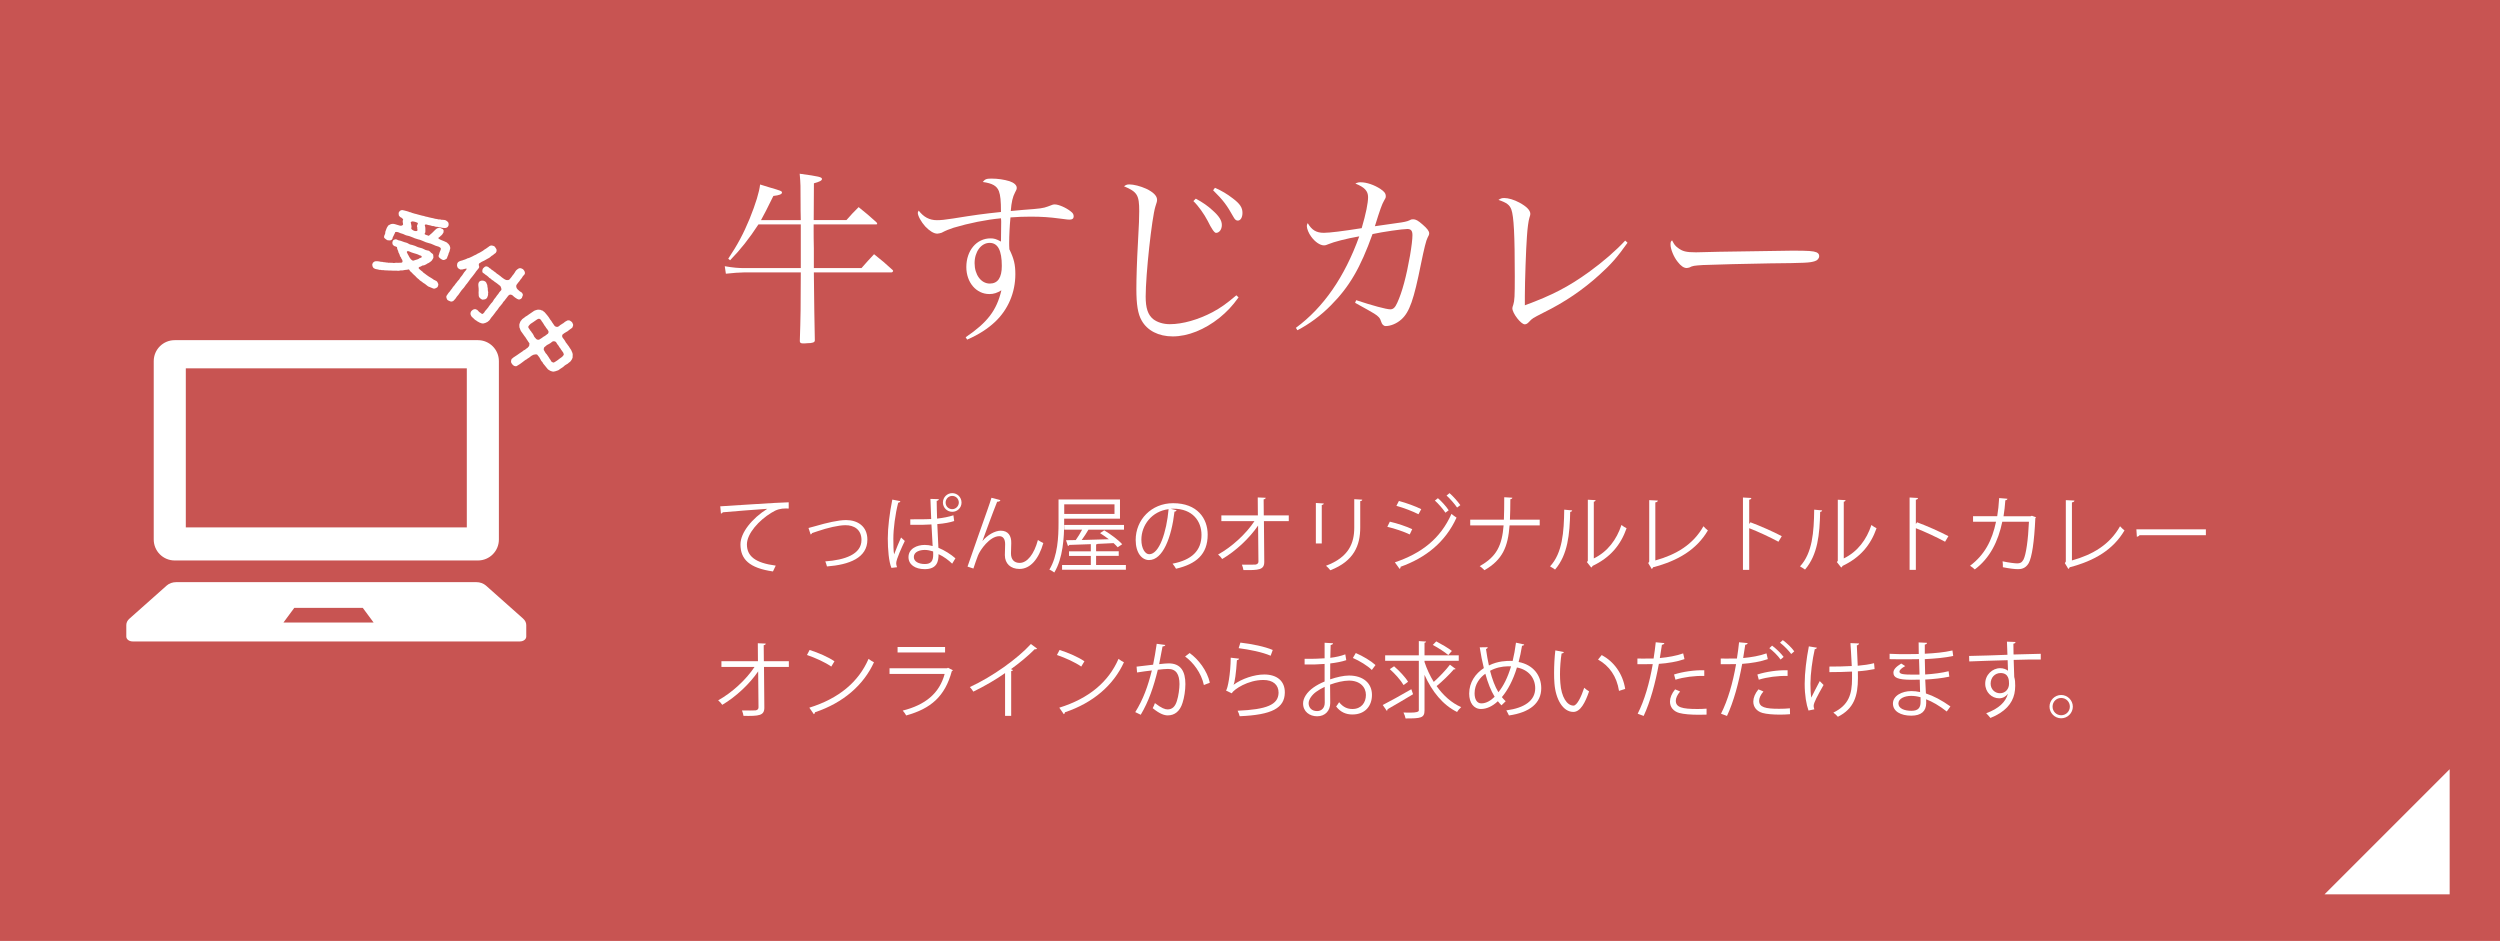 <?xml version="1.0" encoding="UTF-8"?><svg id="_イヤー_2" xmlns="http://www.w3.org/2000/svg" viewBox="0 0 360.05 135.51"><defs><style>.cls-1{fill:#fff;}.cls-2{fill:#c85452;}</style></defs><g id="_作"><g><rect class="cls-2" width="360.05" height="135.51"/><path class="cls-1" d="M115.33,31.69c-.03-1-.03-1.78-.03-2.27,0-2.65,0-2.97-.13-4.4,2.81,.38,3.21,.49,3.21,.76,0,.22-.35,.4-1.16,.62l-.03,5.29h4.72c.73-.84,.97-1.08,1.75-1.86,1.11,.89,1.46,1.19,2.54,2.16,.08,.08,.13,.16,.13,.22,0,.11-.03,.11-.27,.11h-8.88v1c0,.41,0,1.19,.03,2.46v2.83h6.86c.78-.89,1.03-1.16,1.81-2,1.19,.94,1.54,1.24,2.67,2.27,.05,.05,.08,.11,.08,.16s-.13,.19-.22,.19h-11.2c.05,4.24,.08,7.48,.14,9.69v.11c0,.27-.32,.4-1.11,.4-.24,.03-.43,.03-.51,.03h-.08c-.32,0-.46-.11-.46-.32v-.08c.11-3.29,.14-5.02,.14-9.83h-8.12c-.62,0-1.7,.08-2.67,.19l-.16-1.08c1.27,.22,1.97,.27,2.83,.27h8.12v-6.29h-6.1c-1.3,2-2.62,3.67-4.08,5.16l-.27-.22c1.32-1.97,2.19-3.59,3.08-5.75,.89-2.21,1.38-3.83,1.51-4.94,.57,.19,1,.32,1.29,.4,1.67,.49,1.86,.54,1.86,.76,0,.24-.4,.4-1.24,.49-.97,1.97-1.27,2.56-1.78,3.48h5.72Z"/><path class="cls-1" d="M139.09,48.56c3.13-2.13,4.45-3.86,5.13-6.75-.62,.38-1.11,.54-1.73,.54-1.89,0-3.32-1.67-3.32-3.89,0-2.38,1.48-4.13,3.48-4.13,.51,0,.81,.08,1.51,.46,0-.46,.03-1.94,.03-2.81,0-.05,0-.3-.03-.54-2.11,.19-4.62,.7-6.8,1.35-.67,.22-1.13,.4-1.75,.73-.16,.05-.46,.13-.62,.13-.49,0-1.11-.38-1.73-1.03-.59-.65-1.08-1.54-1.08-1.97,0-.05,.05-.19,.13-.32,.7,.92,1.54,1.38,2.62,1.38,.54,0,1.13-.05,2.32-.24,3.19-.51,4.16-.65,6.91-.94,0-1.62-.08-2.4-.3-3-.3-.76-.94-1.13-2.32-1.32,.32-.4,.51-.49,1.24-.49,.92,0,1.84,.14,2.62,.38,.65,.22,1.03,.57,1.03,.94,0,.22-.03,.27-.27,.73-.3,.57-.49,1.32-.59,2.62q.7-.08,1.75-.16c2.59-.19,2.89-.24,3.59-.49,.67-.27,.78-.3,1-.3,.54,0,1.62,.46,2.29,1,.32,.24,.43,.43,.43,.73s-.19,.46-.59,.46c-.19,0-.24,0-1.46-.16-1.4-.19-2.56-.27-4.16-.27-1,0-1.78,.03-2.89,.11-.11,1.03-.19,2.67-.19,3.67,0,.19,0,.51,.03,.92,.67,1.38,.86,2.21,.86,3.59,0,2.65-1.05,5.1-2.92,6.86-1.03,.97-2.35,1.84-4.02,2.56l-.22-.35Zm3.43-13.58c-1.21,0-2.16,1.27-2.16,2.92s.92,2.94,2.19,2.94c1.16,0,1.73-.86,1.73-2.54,0-2.24-.57-3.32-1.75-3.32Z"/><path class="cls-1" d="M178.37,42.84c-.94,1.3-1.67,2.05-2.75,2.94-2.13,1.7-4.54,2.67-6.72,2.67-2.05,0-3.67-.84-4.48-2.29-.54-.94-.76-2.27-.76-4.56,0-1.48,.08-4.08,.22-6.51,.16-2.94,.19-3.7,.19-4.67,0-2.32-.27-2.78-2.19-3.59,.3-.22,.46-.27,.76-.27,.62,0,1.59,.24,2.43,.62,1.03,.49,1.57,1.03,1.57,1.59,0,.22-.03,.35-.24,.97-.51,1.62-1.4,9.8-1.4,12.98,0,1.65,.32,2.62,1.08,3.24,.59,.46,1.46,.73,2.4,.73,1.84,0,4.1-.65,6.15-1.73,1.24-.67,2.02-1.24,3.43-2.43l.32,.3Zm-6.15-14.23c1,.54,1.73,1.05,2.4,1.67,.97,.86,1.35,1.48,1.35,2.13s-.38,1.13-.84,1.13q-.35,0-1.21-1.75c-.49-.94-1.32-2.13-2.05-2.83l.35-.35Zm2.75-1.57c.97,.43,1.75,.89,2.59,1.54,1.03,.78,1.38,1.32,1.38,2.08,0,.65-.27,1.11-.67,1.11-.24,0-.41-.13-.62-.51-.95-1.7-1.46-2.4-2.94-3.86l.27-.35Z"/><path class="cls-1" d="M186.64,47.21c3.99-2.94,7.02-7.34,9.12-13.17-1.86,.32-3.7,.81-4.4,1.11-.38,.16-.49,.19-.67,.19-.57,0-1.3-.49-1.86-1.27-.35-.46-.62-1.13-.62-1.51,0-.14,.03-.24,.13-.43,.57,1,1.24,1.4,2.32,1.4,.81,0,2.75-.24,5.45-.67,.62-2.11,.92-3.62,.92-4.48s-.51-1.43-1.83-1.94c.32-.16,.46-.19,.76-.19,.86,0,1.97,.38,2.86,.97,.57,.38,.76,.65,.76,1.05,0,.19-.03,.27-.27,.67-.27,.46-.54,1.19-1.3,3.64,.95-.14,2.86-.4,3.21-.46q1.32-.16,1.75-.38c.22-.13,.32-.16,.54-.16,.38,0,.7,.16,1.4,.78,.62,.54,.92,.92,.92,1.24,0,.19-.05,.3-.24,.65q-.27,.46-.94,3.75c-1.03,5.16-1.65,6.94-2.81,7.99-.65,.59-1.54,.97-2.27,.97-.3,0-.54-.24-.65-.62-.16-.54-.38-.78-1.03-1.19-.3-.19-1.21-.7-2.73-1.54l.16-.38c2.27,.76,4.35,1.32,4.91,1.32,.43,0,.7-.27,1-.94,.7-1.51,1.32-3.81,1.84-6.8,.22-1.27,.35-2.38,.35-2.94,0-.65-.22-.89-.73-.89-.7,0-3.51,.4-5.02,.73-1.73,4.83-3.32,7.58-5.99,10.26-1.43,1.46-3.18,2.75-4.83,3.59l-.22-.35Z"/><path class="cls-1" d="M234.4,34.96c-1.48,2.08-2.35,3.08-4.02,4.59-2.43,2.21-5.02,3.97-8.15,5.51-1.51,.78-1.54,.78-2.02,1.3-.22,.24-.4,.35-.62,.35-.54,0-1.78-1.59-1.78-2.32q0-.14,.13-.49c.19-.59,.22-1.21,.22-4.13,0-5.97-.14-8.58-.49-9.58-.24-.67-.67-1-1.86-1.4,.32-.22,.51-.27,.84-.27,.57,0,1.4,.24,2.16,.65,1.05,.57,1.59,1.11,1.59,1.65q0,.16-.14,.57c-.13,.43-.27,1.43-.35,2.67-.13,1.65-.3,6.56-.3,8.56v1.35c3.89-1.43,6.29-2.67,9.21-4.78,2.05-1.48,3.91-3.1,5.24-4.54l.35,.32Z"/><path class="cls-1" d="M241.64,35.69c.67,.51,1.19,.65,2.62,.65q.3,0,3.32-.08c1.05-.03,9.64-.16,10.53-.16,2.43,0,3.02,.05,3.51,.24,.27,.13,.38,.3,.38,.54,0,.32-.24,.62-.62,.73-.73,.24-1.38,.27-6.48,.32-2.51,.03-8.69,.19-9.64,.24-1.27,.08-1.51,.11-1.94,.35-.11,.03-.3,.08-.41,.08-.4,0-.84-.3-1.29-.89-.57-.7-1.03-1.84-1.03-2.48,0-.38,.03-.43,.22-.62,.32,.62,.46,.81,.84,1.08Z"/><path class="cls-1" d="M103.74,72.92c.9-.04,8.29-.56,9.85-.58v.9c-.14-.01-.29-.01-.43-.01-.7,0-1.28,.12-2.05,.61-1.8,1.08-3.54,3.01-3.54,4.56,0,1.68,1.17,2.67,4.15,3.06l-.4,.84c-3.41-.49-4.68-1.76-4.68-3.9,0-1.69,1.67-3.74,3.86-5.12-1.27,.08-4.86,.36-6.41,.5-.04,.1-.17,.18-.26,.19l-.1-1.06Z"/><path class="cls-1" d="M116.44,76.04c.22-.05,.66-.17,1.07-.29,1.49-.44,3.23-.85,4.34-.85,1.62,0,3.07,.86,3.07,2.82,0,2.64-2.62,3.61-5.82,3.86-.05-.18-.17-.59-.24-.73,2.82-.2,5.21-1.02,5.21-3.08,0-1.5-1.07-2.15-2.34-2.13-.96,.01-2.51,.36-4.02,.88-.28,.1-.58,.2-.77,.26-.02,.1-.11,.18-.19,.2l-.31-.94Z"/><path class="cls-1" d="M128.38,81.77c-.37-.86-.52-2.65-.52-4.22s.25-3.6,.65-5.6l1.16,.23c-.02,.12-.14,.2-.31,.22-.43,1.64-.7,3.78-.7,5.17,0,.91,.01,1.82,.11,2.27,.26-.72,.75-1.87,1-2.43l.54,.5c-.4,.82-1.24,2.64-1.24,3.2,0,.17,.04,.35,.12,.58l-.82,.1Zm2.71-6.98c.28,0,2.22,.01,3.02-.04-.05-1.03-.08-2.01-.11-2.9l1.21,.04c-.01,.12-.12,.22-.31,.25,0,.77,.04,1.63,.06,2.55,.94-.11,1.71-.26,2.35-.48l.11,.83c-.58,.19-1.4,.36-2.43,.44l.16,3.41c.9,.37,1.82,.96,2.45,1.52l-.47,.77c-.5-.49-1.2-1.02-1.96-1.37,0,.98-.17,2.16-1.99,2.16-1.4,0-2.34-.67-2.34-1.73,0-1.22,1.22-1.76,2.34-1.76,.37,0,.75,.05,1.14,.16-.05-.76-.11-1.93-.17-3.11-.38,.02-.88,.05-1.22,.05h-1.83v-.79Zm3.3,4.63c-.37-.12-.79-.22-1.19-.22-.73,0-1.59,.26-1.59,1.02,0,.67,.71,1.01,1.59,1.01s1.21-.43,1.2-1.39c0-.1,0-.3-.01-.42Zm2.75-8.4c.74,0,1.34,.6,1.34,1.36s-.6,1.33-1.34,1.33-1.34-.6-1.34-1.33c0-.78,.62-1.36,1.34-1.36Zm.95,1.36c0-.54-.43-.96-.95-.96s-.95,.42-.95,.96,.42,.95,.95,.95,.95-.46,.95-.95Z"/><path class="cls-1" d="M139.34,81.61c.89-2.54,2.36-6.79,2.83-8.06,.23-.65,.54-1.56,.62-1.86l1.29,.34c-.06,.17-.23,.23-.47,.23-.66,1.64-1.68,4.45-2.12,5.65h.01c.71-.86,1.79-1.48,2.63-1.48,1.04,0,1.55,.71,1.51,1.82l-.04,1.43c-.01,.9,.47,1.39,1.25,1.39,1.08,0,2.08-1.24,2.63-3.3,.24,.17,.53,.32,.78,.44-.66,2.29-1.85,3.73-3.44,3.73-1.27,0-2.1-.77-2.1-1.99,0-.23,.04-1.33,.04-1.58,0-.76-.31-1.15-.84-1.15-1.38,0-2.77,2-3.07,2.78-.17,.42-.43,1.19-.66,1.88l-.85-.28Z"/><path class="cls-1" d="M153.26,74.7v.61c0,2.07-.17,5.1-1.42,7.14-.16-.13-.5-.34-.71-.41,1.21-1.98,1.32-4.75,1.32-6.73v-3.38h8.85v2.77h-8.05Zm4.62,6.67h4.27v.68h-9.19v-.68h4.14v-1.3h-3.14v-.67h3.14v-1.03c-1.19,.05-2.28,.08-3.11,.11-.02,.08-.1,.14-.18,.16l-.28-.84,1.4-.02c.31-.43,.66-1,.92-1.5h-2.57v-.68h8.6v.68h-5.12c-.25,.43-.61,1-.97,1.49,1.2-.04,2.55-.06,3.9-.11-.41-.31-.85-.62-1.26-.88l.6-.4c.92,.55,2.04,1.38,2.59,2l-.65,.44c-.16-.18-.35-.38-.59-.6l-2.3,.11s-.11,.07-.22,.08v.98h3.26v.67h-3.26v1.3Zm2.63-8.74h-7.24v1.39h7.24v-1.39Z"/><path class="cls-1" d="M169.45,73.49c-.05,.11-.14,.19-.3,.19-.43,3.73-1.68,6.98-3.67,6.98-1.01,0-1.92-1.01-1.92-2.9,0-2.88,2.24-5.29,5.4-5.29,3.47,0,4.97,2.19,4.97,4.53,0,2.85-1.66,4.23-4.56,4.91-.11-.19-.31-.52-.5-.73,2.76-.53,4.17-1.87,4.17-4.14,0-1.98-1.27-3.78-4.08-3.78-.12,0-.25,.01-.36,.02l.85,.2Zm-1.15-.16c-2.42,.3-3.92,2.3-3.92,4.4,0,1.28,.55,2.09,1.13,2.09,1.45,0,2.5-3.2,2.79-6.49Z"/><path class="cls-1" d="M185.62,75.05h-3.59l.05,5.83c.02,1.21-.79,1.25-3,1.22-.04-.22-.12-.55-.22-.78,.79,.01,1.74,.01,1.96-.01,.29-.04,.43-.23,.42-.44l-.05-5.18c-1.22,1.8-3.21,3.67-5.17,4.82-.14-.22-.37-.47-.59-.65,1.96-1.08,4.02-2.96,5.24-4.81h-4.77v-.82h5.26l-.02-2.59,1.15,.05c-.01,.13-.13,.2-.3,.23l.02,2.31h3.6v.82Z"/><path class="cls-1" d="M189.51,78.27v-5.83l1.14,.07c-.01,.11-.1,.19-.29,.22v5.54h-.85Zm6.68-6.3c-.01,.12-.1,.18-.29,.2v3.81c0,2.52-.86,4.82-4.31,6.15-.12-.18-.42-.49-.62-.65,3.32-1.24,4.07-3.29,4.07-5.5v-4.09l1.15,.07Z"/><path class="cls-1" d="M200.16,75.13c1.08,.24,2.42,.7,3.23,1.08l-.36,.76c-.79-.38-2.17-.86-3.23-1.1l.36-.73Zm.72,5.86c3.85-1.3,6.57-3.41,8.16-6.98,.18,.16,.54,.42,.73,.54-1.61,3.54-4.45,5.79-8.07,7.08,.04,.11-.04,.25-.13,.3l-.68-.94Zm.6-8.84c1.08,.29,2.4,.77,3.21,1.18l-.4,.73c-.85-.43-2.1-.91-3.18-1.21l.36-.7Zm5.61-.4c.49,.42,1.18,1.16,1.55,1.74l-.47,.35c-.34-.52-1.03-1.32-1.52-1.75l.44-.34Zm1.67-.73c.49,.42,1.17,1.18,1.56,1.73l-.47,.35c-.36-.53-1.03-1.3-1.52-1.73l.43-.35Z"/><path class="cls-1" d="M221.75,75.67h-4.34c-.23,3.08-1.01,4.95-3.62,6.45-.17-.19-.46-.42-.68-.59,2.48-1.38,3.21-3.02,3.44-5.86h-4.81v-.83h4.85c.04-.94,.05-2.01,.05-3.23l1.17,.07c-.01,.12-.12,.19-.29,.22-.01,1.09-.01,2.06-.06,2.94h4.29v.83Z"/><path class="cls-1" d="M226.42,73.52c-.01,.11-.12,.18-.28,.2-.07,3.23-.34,6.16-2.18,8.31-.19-.14-.48-.32-.72-.46,1.79-1.94,2-4.94,2.04-8.17l1.14,.11Zm3.11,6.91c2-.97,3.3-2.72,3.99-4.82,.18,.16,.54,.36,.74,.47-.85,2.42-2.34,4.21-4.89,5.42-.04,.1-.12,.19-.2,.24l-.62-.79,.13-.18v-8.8l1.12,.06c-.01,.11-.1,.2-.26,.23v8.18Z"/><path class="cls-1" d="M238.39,80.72c3.05-.85,5.47-2.31,6.94-4.93,.16,.2,.46,.46,.64,.6-1.62,2.76-4.29,4.37-7.9,5.31-.02,.1-.1,.2-.19,.24l-.5-.84,.14-.23v-8.84l1.24,.06c-.01,.13-.12,.24-.36,.26v8.36Z"/><path class="cls-1" d="M256.13,78.02c-1.22-.66-2.9-1.44-4.21-1.95v6h-.9v-10.42l1.21,.07c-.01,.13-.11,.22-.31,.25v3.5l.18-.25c1.4,.52,3.26,1.34,4.51,2l-.48,.8Z"/><path class="cls-1" d="M262.42,73.52c-.01,.11-.12,.18-.28,.2-.07,3.23-.34,6.16-2.18,8.31-.19-.14-.48-.32-.72-.46,1.79-1.94,2-4.94,2.04-8.17l1.14,.11Zm3.11,6.91c2-.97,3.3-2.72,3.99-4.82,.18,.16,.54,.36,.74,.47-.85,2.42-2.34,4.21-4.89,5.42-.04,.1-.12,.19-.2,.24l-.62-.79,.13-.18v-8.8l1.12,.06c-.01,.11-.1,.2-.26,.23v8.18Z"/><path class="cls-1" d="M280.13,78.02c-1.22-.66-2.9-1.44-4.21-1.95v6h-.9v-10.42l1.21,.07c-.01,.13-.11,.22-.31,.25v3.5l.18-.25c1.4,.52,3.26,1.34,4.51,2l-.48,.8Z"/><path class="cls-1" d="M293.24,74.47s-.05,.11-.11,.16c-.16,3.45-.49,5.62-.96,6.48-.48,.83-1.18,.86-1.57,.86-.47,0-1.32-.11-2.15-.28,.02-.24,0-.6-.04-.85,.9,.2,1.82,.3,2.1,.3,.43,0,.67-.11,.92-.56,.36-.73,.66-2.75,.78-5.44h-3.84c-.6,2.87-1.79,5.24-3.96,6.87-.14-.16-.46-.38-.68-.53,2.08-1.56,3.17-3.61,3.74-6.34h-3.31v-.8h3.48c.14-.85,.22-1.62,.28-2.61l1.19,.1c-.01,.13-.12,.2-.3,.22-.07,.88-.13,1.54-.26,2.3h3.89l.19-.07,.61,.22Z"/><path class="cls-1" d="M298.39,80.72c3.05-.85,5.47-2.31,6.94-4.93,.16,.2,.46,.46,.64,.6-1.62,2.76-4.29,4.37-7.9,5.31-.02,.1-.1,.2-.19,.24l-.5-.84,.14-.23v-8.84l1.24,.06c-.01,.13-.12,.24-.36,.26v8.36Z"/><path class="cls-1" d="M307.68,76.23h10.01v.85h-9.56c-.07,.12-.23,.2-.38,.23l-.07-1.08Z"/><path class="cls-1" d="M113.62,96.05h-3.59l.05,5.83c.02,1.21-.79,1.25-3,1.22-.04-.22-.12-.55-.22-.78,.79,.01,1.74,.01,1.96-.01,.29-.04,.43-.23,.42-.44l-.05-5.18c-1.22,1.8-3.21,3.67-5.17,4.82-.14-.22-.37-.47-.59-.65,1.96-1.08,4.02-2.96,5.24-4.81h-4.77v-.82h5.26l-.02-2.59,1.15,.05c-.01,.13-.13,.2-.3,.23l.02,2.31h3.6v.82Z"/><path class="cls-1" d="M116.61,93.61c1.25,.4,2.69,1.02,3.57,1.63l-.46,.76c-.86-.61-2.28-1.25-3.5-1.67l.38-.72Zm-.05,8.31c4.26-1.32,7.09-3.71,8.53-7.03,.25,.2,.53,.36,.78,.49-1.5,3.29-4.43,5.84-8.49,7.2-.01,.11-.08,.23-.17,.28l-.65-.94Z"/><path class="cls-1" d="M137.24,96.54s-.08,.1-.16,.12c-.98,3.62-2.99,5.39-6.57,6.38-.11-.22-.34-.52-.5-.7,3.26-.82,5.29-2.49,6.04-5.28h-7.94v-.82h8.3l.12-.07,.71,.36Zm-1.13-2.57h-6.84v-.79h6.84v.79Z"/><path class="cls-1" d="M149.37,93.41c-.05,.06-.12,.1-.23,.1-.04,0-.07,0-.12-.01-.92,.94-2.25,2.03-3.42,2.87,.1,.04,.24,.11,.29,.13-.02,.07-.13,.14-.26,.16v6.44h-.88v-6.16c-1.27,.9-2.93,1.87-4.57,2.67-.12-.19-.33-.49-.5-.66,3.27-1.51,6.86-4.08,8.79-6.2l.9,.67Z"/><path class="cls-1" d="M152.61,93.61c1.25,.4,2.69,1.02,3.57,1.63l-.46,.76c-.86-.61-2.28-1.25-3.5-1.67l.38-.72Zm-.05,8.31c4.26-1.32,7.09-3.71,8.53-7.03,.25,.2,.53,.36,.78,.49-1.5,3.29-4.43,5.84-8.49,7.2-.01,.11-.08,.23-.17,.28l-.65-.94Z"/><path class="cls-1" d="M167.83,92.88c-.02,.14-.17,.2-.4,.22-.13,.67-.35,1.83-.49,2.55,.54-.06,1.03-.11,1.33-.11,1.82-.02,2.45,1.19,2.45,2.99,0,.9-.17,1.97-.41,2.69-.37,1.22-1.14,1.81-2.13,1.81-.49,0-1.14-.2-2.17-1.04,.13-.22,.23-.48,.32-.73,.96,.74,1.46,.91,1.83,.91,.68,0,1.09-.43,1.33-1.2,.25-.74,.38-1.85,.38-2.46-.01-1.37-.46-2.18-1.66-2.17-.36,0-.85,.05-1.46,.12-.6,2.45-1.31,4.55-2.46,6.48l-.79-.38c1.16-1.86,1.82-3.72,2.39-6-.61,.07-1.49,.18-2.13,.29l-.07-.84c.59-.07,1.57-.18,2.38-.28,.18-.88,.37-1.96,.52-3.01l1.25,.17Zm5.55,5.77c-.38-1.75-1.52-3.24-2.7-4.1l.65-.5c1.27,.9,2.53,2.55,2.91,4.27l-.86,.34Z"/><path class="cls-1" d="M178.45,94.88c-.05,.12-.14,.18-.31,.2-.1,1.77-.32,3.29-.49,3.54h.01c1.18-.88,3.01-1.48,4.41-1.48,1.85,0,3,.95,2.97,2.63-.04,2.21-1.86,3.19-6.5,3.38-.06-.23-.17-.56-.3-.79,4.19-.18,5.86-.86,5.9-2.58,.01-1.15-.79-1.85-2.19-1.85-2.22,0-4.22,1.33-4.56,1.92l-.82-.4c.24-.23,.66-2.37,.68-4.73l1.19,.14Zm.2-2.33c1.63,.19,3.48,.56,4.65,1.06l-.3,.83c-1.23-.53-3.02-.88-4.61-1.09l.25-.79Z"/><path class="cls-1" d="M193.91,95.07c-.64,.22-1.43,.37-2.33,.48,0,.76-.01,1.6-.01,2.29,.94-.32,1.94-.55,2.71-.55,2.04,0,3.31,1.1,3.31,2.79,0,1.58-.97,2.82-2.82,2.82-.89,0-1.69-.31-2.34-1.15,.14-.18,.31-.42,.43-.62,.59,.74,1.22,.98,1.92,.98,1.27,0,1.94-.91,1.94-2.03s-.85-2.07-2.46-2.06c-.77,.01-1.76,.23-2.7,.58,0,.89,.02,2.31,.02,2.65,0,1.08-.71,1.91-1.88,1.91-1.1,0-2.03-.68-2.03-1.85,0-.77,.55-1.63,1.5-2.3,.43-.3,.98-.61,1.6-.86v-2.53c-.96,.08-1.92,.1-2.88,.08v-.82c1.04,.01,2,0,2.88-.07v-2.24l1.21,.07c-.01,.14-.13,.23-.34,.25-.02,.47-.04,1.18-.05,1.85,.8-.1,1.54-.26,2.16-.5l.14,.84Zm-3.12,6.13c0-.31-.01-1.3-.01-2.28-.44,.2-.86,.46-1.22,.71-.62,.44-1.09,1.12-1.09,1.64,0,.62,.41,1.14,1.22,1.14,.61,0,1.1-.42,1.1-1.2h0Zm6.78-4.71c-.61-.61-1.76-1.31-2.73-1.73l.42-.71c1.03,.44,2.18,1.13,2.84,1.73l-.53,.71Z"/><path class="cls-1" d="M199.15,101.53c1.03-.52,2.63-1.42,4.11-2.27l.25,.72c-1.32,.8-2.75,1.64-3.67,2.16,0,.1-.04,.19-.11,.24l-.59-.85Zm6-6.21c.34,1.02,.79,2,1.34,2.89,.79-.71,1.75-1.71,2.33-2.48l.82,.61c-.06,.07-.17,.08-.26,.06-.62,.73-1.66,1.74-2.48,2.41,.95,1.34,2.15,2.43,3.54,3.03-.19,.16-.46,.47-.59,.7-2.05-1-3.63-2.97-4.69-5.35v5.12c0,1.1-.53,1.16-2.73,1.16-.05-.24-.17-.61-.3-.85,.36,.01,.71,.01,1.02,.01q1.19,0,1.19-.32v-7.14h-4.85v-.79h4.85v-2.05l1.05,.07c-.01,.08-.07,.14-.23,.17v1.81h4.93v.79h-4.93v.14Zm-4.37,.64c.75,.65,1.63,1.58,2.01,2.23l-.65,.47c-.37-.65-1.22-1.62-1.98-2.29l.61-.41Zm6.07-3.59c.76,.4,1.74,.97,2.25,1.38l-.52,.59c-.48-.42-1.45-1.04-2.23-1.46l.49-.5Z"/><path class="cls-1" d="M219.51,92.83c-.02,.11-.16,.16-.31,.18-.13,.83-.3,1.62-.49,2.33,2.1,.4,3.26,1.92,3.26,3.77,0,2.13-1.62,3.5-4.65,3.93-.12-.25-.25-.52-.38-.73,2.65-.35,4.16-1.43,4.16-3.18,0-1.45-.92-2.67-2.63-3-.56,1.85-1.33,3.27-2.17,4.27,.16,.22,.36,.41,.55,.59l-.61,.59c-.18-.18-.35-.37-.52-.59-.78,.74-1.63,1.12-2.43,1.12-1.05,0-1.7-.9-1.7-2.21,0-1.63,.9-2.89,2.11-3.68-.23-.91-.42-1.91-.59-2.99l1.15-.02c-.01,.11-.08,.23-.25,.26,.12,.83,.25,1.63,.42,2.37,1.32-.66,2.59-.66,3.13-.66,.1,0,.2,0,.29,.01,.19-.79,.36-1.68,.48-2.63l1.19,.26Zm-4.25,7.52c-.54-.88-.98-1.99-1.34-3.32-.75,.53-1.55,1.48-1.55,2.81,0,.85,.32,1.46,.97,1.46,.74,0,1.38-.43,1.92-.95Zm.54-.66c.72-.88,1.34-2.1,1.82-3.72-.13-.01-.29-.01-.42-.01-.92,.01-1.82,.22-2.6,.65,.31,1.2,.7,2.27,1.2,3.08Z"/><path class="cls-1" d="M225.22,93.92c-.02,.11-.16,.18-.32,.19-.14,.9-.23,1.98-.23,2.99,0,.44,.02,.88,.05,1.26,.14,2.04,.97,3.27,1.9,3.26,.48,0,1.1-1.22,1.54-2.57,.17,.17,.49,.4,.7,.52-.55,1.62-1.25,2.94-2.24,2.96-1.52,.02-2.58-1.82-2.75-4.13-.04-.46-.05-.96-.05-1.5,0-1.06,.06-2.21,.18-3.23l1.24,.24Zm7.95,5.58c-.33-2.1-1.4-3.61-3.02-4.51l.53-.65c1.75,.94,3.03,2.66,3.38,4.88l-.89,.28Z"/><path class="cls-1" d="M242.59,94.93c-1.02,.36-2.38,.59-3.68,.68-.5,2.75-1.24,5.48-2.19,7.5l-.86-.32c.98-1.93,1.7-4.41,2.17-7.14-.24,.01-1.85,.02-2.21,.01v-.82c.18,.01,.43,.01,.71,.01,.11,0,1.31,0,1.62-.01,.12-.77,.24-1.61,.31-2.34l1.24,.12c-.01,.13-.18,.23-.35,.24-.07,.53-.19,1.18-.3,1.91,1.18-.11,2.36-.31,3.36-.67l.19,.83Zm3.19,7.99c-.36,.01-.73,.02-1.1,.02-1.13,0-2.2-.08-2.84-.26-.85-.24-1.34-.86-1.33-1.66,.01-.53,.24-1.13,.74-1.74l.72,.31c-.42,.49-.62,.96-.62,1.33,0,.95,.91,1.19,3.09,1.19,.44,0,.9-.01,1.34-.05v.85Zm-4.68-5.78c1.24-.4,2.94-.65,4.35-.61v.82c-1.36-.04-2.93,.16-4.15,.54l-.2-.74Z"/><path class="cls-1" d="M254.59,94.93c-1.02,.36-2.38,.59-3.68,.68-.5,2.75-1.24,5.48-2.19,7.5l-.86-.32c.98-1.93,1.7-4.41,2.17-7.14-.24,.01-1.85,.02-2.21,.01v-.82c.18,.01,.43,.01,.71,.01,.11,0,1.31,0,1.62-.01,.12-.77,.24-1.61,.31-2.34l1.24,.12c-.01,.13-.18,.23-.35,.24-.07,.53-.19,1.18-.3,1.91,1.18-.11,2.36-.31,3.36-.67l.19,.83Zm3.2,7.93c-.47,.04-.97,.06-1.46,.06-.97,0-1.92-.08-2.49-.24-.85-.24-1.34-.86-1.33-1.66,.01-.53,.24-1.13,.74-1.74l.72,.31c-.42,.49-.62,.96-.62,1.33,0,.95,.91,1.16,2.87,1.16,.53,0,1.08-.02,1.56-.07l.02,.84Zm-4.69-5.72c1.24-.4,2.94-.65,4.35-.61v.82c-1.36-.04-2.93,.16-4.15,.54l-.2-.74Zm2.11-4.16c.59,.43,1.3,1.13,1.67,1.63l-.44,.38c-.35-.52-1.1-1.26-1.62-1.64l.4-.37Zm1.55-.79c.59,.43,1.29,1.1,1.65,1.62l-.44,.38c-.34-.47-1.04-1.2-1.61-1.63l.4-.37Z"/><path class="cls-1" d="M261.67,93.28c-.02,.11-.13,.19-.31,.22-.35,1.51-.62,3.61-.62,4.95,0,.83,.04,1.54,.12,2.02,.26-.54,.85-1.68,1.22-2.38l.55,.56c-.88,1.56-1.43,2.55-1.43,3.02,0,.14,.04,.3,.1,.49l-.84,.17c-.31-.86-.55-2.18-.55-3.86,0-1.54,.25-3.6,.6-5.38l1.16,.19Zm1.78,2.72c.96,0,2.38-.02,3.24-.08-.07-1.39-.16-3.05-.19-3.3l1.24,.05c-.01,.13-.13,.24-.32,.28,.02,.66,.08,1.88,.13,2.93,.82-.07,1.69-.19,2.35-.37l.08,.85c-.67,.14-1.52,.26-2.41,.32,0,.07,.01,.26,.01,.97,0,2.59-.58,4.43-2.89,5.58-.1-.13-.44-.46-.65-.6,2.22-1.08,2.69-2.65,2.69-4.91v-1c-.82,.05-2.2,.08-3.26,.08v-.8Z"/><path class="cls-1" d="M272.14,94.16c.74,.05,1.74,.05,2.55,.05,.54,0,1.15-.01,1.65-.02-.01-.58-.02-1.25-.02-1.67l1.21,.06c-.01,.14-.12,.22-.32,.25-.01,.19,0,1.12,0,1.32,1.4-.07,2.79-.19,3.98-.47l.11,.79c-1.17,.26-2.57,.38-4.09,.46,.01,.72,.02,1.46,.05,2.21,1.16-.07,2.41-.23,3.38-.47l.1,.78c-1.01,.22-2.27,.36-3.47,.42l.1,2c1.1,.36,2.28,.98,3.53,1.87l-.53,.73c-1.08-.85-2.1-1.43-2.97-1.76,0,.19,.01,.41,.01,.56-.01,1.14-.7,1.8-2.15,1.8-1.52,0-2.64-.62-2.64-1.75s1.31-1.79,2.65-1.79c.4,0,.82,.04,1.26,.14-.01-.52-.04-1.14-.05-1.79-.38,.01-.82,.02-1.16,.02-2.05,0-2.63-.32-2.63-1.02,0-.46,.35-.83,1.12-1.32l.58,.37c-.54,.3-.83,.56-.83,.8,0,.36,.56,.43,2.09,.43,.26,0,.54,0,.8-.01l-.07-2.22c-.52,.02-1.12,.02-1.66,.02-.77,0-1.86,0-2.58-.02v-.79Zm4.44,6.25c-.48-.13-.92-.19-1.34-.19-.91,0-1.83,.37-1.83,1.09s.84,1.06,1.88,1.06c.95,0,1.31-.42,1.31-1.26v-.7Z"/><path class="cls-1" d="M289.11,94.28c-.01-.26-.05-1.57-.07-1.87l1.24,.05c-.01,.1-.1,.22-.31,.25,0,.14,0,.29,.02,1.55,1.47-.05,3.02-.08,3.92-.1v.83c-1.02-.02-2.47,0-3.9,.05,.02,.94,.05,1.8,.08,2.46,.12,.4,.14,.76,.14,1.26,0,.38-.04,.83-.12,1.16-.31,1.4-1.34,2.64-3.45,3.48-.16-.2-.42-.5-.61-.68,1.83-.66,2.82-1.65,3.12-2.79h-.01c-.25,.36-.7,.64-1.24,.64-1.07,0-2.01-.88-2.01-2.1-.01-1.27,1.02-2.24,2.16-2.24,.43,0,.88,.16,1.12,.37,0-.2-.02-1.01-.05-1.52-1.25,.02-5.04,.16-5.53,.18l-.02-.79,2.74-.07,2.79-.1Zm.23,4.21c0-.47,0-1.56-1.22-1.56-.83,.01-1.42,.65-1.43,1.52,0,.84,.64,1.39,1.33,1.39,.85,0,1.32-.66,1.32-1.36Z"/><path class="cls-1" d="M298.53,101.77c0,.92-.76,1.68-1.68,1.68s-1.68-.76-1.68-1.68,.76-1.68,1.68-1.68,1.68,.78,1.68,1.68Zm-.43,0c0-.7-.55-1.25-1.25-1.25s-1.24,.55-1.24,1.25,.55,1.24,1.24,1.24c.72,0,1.25-.58,1.25-1.24Z"/><path class="cls-1" d="M25.16,80.72h43.67c1.67,0,3.02-1.35,3.02-3.02v-25.69c0-1.66-1.35-3.02-3.02-3.02H25.16c-1.67,0-3.02,1.35-3.02,3.02v25.69c0,1.67,1.35,3.02,3.02,3.02Zm1.6-27.67h40.47v22.91H26.76v-22.91Z"/><path class="cls-1" d="M75.35,89.1l-5.38-4.78c-.35-.3-.84-.48-1.37-.48H25.39c-.52,0-1.02,.17-1.37,.48l-5.38,4.78c-.29,.25-.45,.58-.45,.92v1.66c0,.39,.41,.7,.91,.7h55.78c.5,0,.91-.31,.91-.7v-1.66c0-.34-.16-.67-.45-.92Zm-34.53,.56l1.56-2.11h9.87l1.56,2.11h-12.98Z"/><path class="cls-1" d="M63.08,41.18c-.03,.19-.16,.24-.28,.31-.17,.07-.23,.11-.41,.06-.15-.07-.32-.13-.5-.21-.19-.05-.35-.16-.56-.35-.16-.16-.39-.22-.55-.4-.2-.14-.38-.23-.42-.33-.12-.09-.27-.2-.4-.34-.09-.14-.22-.22-.38-.37-.15-.17-.28-.26-.36-.37-.17-.08-.23-.3-.33-.38-.19,.06-.4,.05-.57,.08-.21,.03-.37,.1-.58,.06-.21,.04-.37,.09-.59,.04-.21-.02-.42,.01-.59,0-.12-.02-.38-.02-.58-.02-.12-.03-.23,0-.37-.02-.15,0-.24,0-.4-.04-.18,.02-.3,0-.39-.03-.17,0-.27,0-.34-.05-.2-.05-.46-.06-.55-.15-.12-.03-.2-.13-.27-.29-.02-.14-.09-.28,0-.41,0-.14,.17-.23,.26-.29,.05-.05,.22-.07,.39-.06,.21,.02,.31,.02,.52,.08,.17,.04,.26-.01,.42,.06,.09-.02,.25,.03,.41,.05,.18-.02,.27,.07,.42,.03,.09,.03,.23-.02,.43,.01,.17,.05,.3,.04,.42,0,.1-.02,.28,0,.42,0,.13-.01,.22,0,.49-.02,.16-.04,.17-.22,.07-.44-.15-.14-.1-.26-.2-.36-.08-.12-.14-.16-.13-.28-.07-.14-.08-.17-.13-.29-.07-.07-.06-.16-.11-.31-.1-.2-.16-.35-.16-.56-.12-.07-.29-.13-.38-.15-.14-.07-.17-.13-.26-.26,0-.08-.07-.22,0-.37,0-.09,.08-.24,.23-.29,.07-.04,.21-.09,.36-.03,.13,.08,.33,.16,.57,.19,.17,.06,.36,.14,.56,.2,.16,.04,.38,.09,.55,.2,.15,.11,.39,.18,.56,.2,.15,.07,.41,.1,.56,.2,.12,.08,.39,.16,.57,.2,.2,.05,.4,.1,.55,.2,.12,.09,.33,.16,.55,.2,.14,0,.21,.05,.35,.17,.07,.11,.18,.19,.28,.25,.13,.09,.18,.18,.17,.32,0,.13,.06,.25-.02,.39-.11,.2-.18,.34-.37,.47-.04,.06-.25,.15-.29,.2-.15,.03-.26,.16-.33,.18-.13,.08-.28,.13-.35,.16-.15-.02-.26,.04-.44,.16-.15,.02-.26,.09-.3,.17-.03,.06-.02,.11,.04,.13,.07,.12,.2,.17,.31,.29,.05,.06,.2,.12,.27,.23,.05,.09,.18,.12,.28,.22,.14,.13,.38,.27,.58,.42,.22,.11,.43,.27,.6,.37,.1,.13,.25,.11,.36,.21,.18,.05,.28,.22,.31,.33,.1,.15,.11,.28,.02,.44Zm-7.63-7.67c.07-.19,.1-.3,.17-.47,.05-.11,.08-.26,.21-.42,.05-.17,.2-.2,.37-.3,.22-.1,.41-.1,.67-.04,.17,.04,.45,.15,.74,.22,.2,.06,.47-.07,.44-.22-.03-.2-.09-.44-.02-.58,.11-.09-.08-.25-.21-.35-.22-.07-.24-.18-.37-.3-.02-.13-.06-.29-.02-.45,.15-.27,.26-.31,.49-.35,.16,.02,.4,.09,.64,.15,.17,.06,.29,.07,.44,.15,.21,.01,.3,.12,.45,.14,.17,.03,.28,.11,.45,.12,.11,.05,.31,.08,.46,.13,.18,.05,.3,.08,.45,.12,.14,0,.33,.08,.46,.12,.19,.07,.34,.04,.46,.11,.17,.01,.25,.08,.45,.1,.25,.02,.43,.14,.74,.15,.11,0,.25,.1,.38,.06,.08-.04,.26,.09,.38,.05,.23,.02,.44,.02,.57,.11,.1,.05,.28,.21,.32,.29,.05,.18,.07,.26,.02,.44-.08,.23-.27,.34-.51,.35-.18-.03-.41,0-.57-.08-.18,.03-.41-.08-.55-.1-.17,.03-.33-.04-.5-.1-.2,.02-.36-.07-.49-.1-.15-.03-.38-.06-.53-.12-.05-.03-.12-.02-.18,0-.07,.03-.11,.09-.07,.13,.06,.15,.03,.23,.07,.35-.01,.23,.02,.44,0,.64-.13,.17-.15,.32,.05,.34,.13,.08,.31,.09,.45,.16,.07-.1,.3-.23,.46-.4,.18-.16,.28-.26,.46-.46,.18-.14,.25-.25,.42-.25,.16-.07,.25,.02,.37,0,.11,.1,.26,.09,.36,.21,.09,.1,.06,.26,.04,.42-.1,.16-.18,.35-.41,.5-.08,.12-.25,.21-.32,.27-.03,0-.03,.02-.02,.05,.01,.03,.04,.05,.09,.09,.08,.06,.2,.13,.33,.18,.35,.11,.48,.21,.75,.32,.16,.05,.15,.18,.28,.22,.05,.04,.13,.22,.2,.29,.06,.2,.1,.31,.06,.43,0,.11-.1,.28-.11,.43-.07,.15-.13,.22-.16,.43-.04,.15-.15,.3-.17,.44-.04,.15-.18,.21-.32,.27-.15,.09-.32,.04-.44-.03-.14-.06-.28-.2-.35-.26-.11-.08-.16-.29-.07-.41,.06-.26,.15-.51,.24-.69,.04-.04,.02-.18,.03-.28-.06-.06-.21-.17-.32-.21-.3-.08-.54-.16-.72-.26-.26-.12-.52-.23-.73-.26-.22-.04-.54-.17-.72-.26-.28-.11-.49-.22-.74-.26-.2-.09-.46-.11-.74-.26-.26-.08-.46-.21-.73-.26-.3-.05-.49-.14-.72-.26-.23-.07-.55-.16-.72-.26-.12-.05-.29-.04-.41-.03-.05,.2-.2,.39-.25,.55-.11,.18-.14,.25-.15,.39-.07,.21-.24,.25-.32,.27-.14,.02-.29-.02-.43-.03-.1-.06-.27-.17-.36-.26-.13-.1-.13-.2-.07-.41,.08-.13,.12-.28,.17-.47Zm5.01,3.27c-.37-.2-.61-.24-.87-.32-.23-.08-.39-.11-.68-.26-.1-.05-.18-.04-.24-.02-.07,.03-.1,.12-.06,.18,.09,.23,.16,.31,.24,.46,.08,.19,.12,.23,.32,.52,.11,.1,.27,.24,.4,.19,.16-.04,.35-.14,.43-.14,.08,0,.17-.06,.33-.13,.09-.11,.17-.07,.38-.19,.05-.06,.08-.24-.25-.3Zm-1.25-4.83c-.07,.06-.08,.13-.02,.23,.08,.32,.1,.49,.04,.67-.03,.08,.08,.25,.41,.39,.34,.1,.51,.02,.49-.12-.07-.29-.01-.35-.04-.42-.08-.08-.02-.18,0-.31,.17-.19,.08-.31-.03-.34-.13-.03-.26-.12-.48-.14-.14-.05-.29-.02-.38,.04Z"/><path class="cls-1" d="M71.39,36.43c-.16,.12-.29,.19-.41,.32-.12,.06-.2,.1-.3,.21-.12,.13-.3,.23-.46,.3-.13,.06-.32,.18-.47,.27-.17,.1-.36,.14-.56,.3-.26,.08-.26,.3-.21,.45,.07,.19,.03,.25-.07,.39-.13,.19-.34,.37-.45,.58-.11,.19-.32,.4-.44,.58-.17,.22-.33,.37-.44,.57-.17,.2-.3,.45-.45,.58-.17,.22-.29,.45-.44,.58-.16,.17-.33,.39-.45,.58-.13,.23-.3,.41-.44,.57-.1,.19-.29,.42-.46,.58-.08,.12-.26,.12-.38,.15-.11-.02-.31-.13-.39-.16-.17-.07-.2-.19-.26-.34-.05-.17-.05-.31,.05-.41,.13-.17,.21-.35,.39-.52,.12-.2,.23-.28,.38-.5,.11-.23,.24-.28,.39-.51,.08-.16,.27-.31,.38-.5,.18-.16,.31-.35,.39-.51,.1-.16,.29-.32,.38-.5,.1-.19,.25-.36,.43-.57,.1-.12,.11-.18,.1-.22,0-.02-.03-.03-.06-.02-.15,.05-.28,.04-.4,.09-.16,.04-.16,.06-.27,.04-.14,.05-.26-.02-.42-.13-.17-.11-.17-.23-.23-.4,.02-.17,0-.31,.1-.45,.1-.15,.29-.21,.38-.25,.11-.05,.31-.06,.45-.14,.14-.02,.25-.09,.44-.16,.12-.1,.28-.08,.45-.17,.15-.05,.27-.14,.41-.19,.17-.08,.29-.18,.51-.25,.12-.08,.33-.21,.5-.27,.16-.07,.35-.22,.48-.28,.17-.12,.29-.24,.47-.32,.08-.09,.31-.19,.46-.34,.14-.07,.22-.12,.38-.1,.14,.05,.26,.04,.38,.14,.07,.09,.2,.25,.27,.4,.04,.18,.02,.37-.08,.47Zm3.8,6.45c-.14,.1-.15,.2-.33,.23-.09,.06-.24,.02-.38-.06-.21-.14-.38-.22-.65-.5-.22-.16-.45-.18-.63,.04-.21,.31-.32,.39-.44,.57-.12,.21-.26,.25-.36,.46-.06,.15-.3,.34-.35,.46-.14,.1-.27,.35-.36,.47-.12,.19-.3,.32-.36,.46-.15,.21-.24,.33-.35,.46-.16,.19-.26,.29-.36,.46-.07,.17-.29,.34-.41,.43-.22,.12-.38,.19-.56,.22-.22,.05-.38-.06-.56-.11-.17-.12-.42-.19-.5-.31-.14-.04-.32-.23-.43-.34-.21-.16-.28-.25-.35-.42-.11-.21-.04-.45,.08-.61,.11-.09,.21-.22,.4-.25,.17-.05,.28,.01,.45,.1,.23,.28,.33,.35,.51,.45,.22,.22,.28,.13,.5-.1,.05-.14,.22-.32,.33-.44,.13-.19,.26-.27,.33-.44,.1-.16,.22-.25,.34-.44,.15-.12,.27-.32,.34-.45,.05-.13,.26-.32,.33-.44,.08-.12,.18-.29,.34-.45,.11-.21,.18-.27,.42-.54,.06-.12,.04-.19-.01-.34-.03-.11-.06-.24-.26-.37-.28-.24-.38-.29-.51-.39-.15-.1-.22-.14-.36-.27-.17-.08-.29-.18-.35-.27-.18-.09-.28-.16-.35-.27-.17-.12-.24-.23-.36-.27-.17-.11-.22-.21-.36-.27-.18-.11-.16-.21-.16-.36,.03-.13,.03-.24,.15-.37,.1-.06,.16-.19,.31-.23,.17-.05,.25,.02,.38,.06,.08,.04,.19,.21,.37,.27,.09,.11,.18,.2,.36,.27,.06,.1,.19,.13,.35,.27,.13,.14,.25,.22,.35,.27,.09,.06,.23,.19,.36,.27,.11,.08,.16,.17,.51,.39,.13,.06,.24,.16,.42,.16,.19,0,.21,0,.34-.08,.15-.2,.3-.32,.42-.54,.16-.17,.21-.26,.34-.45,.09-.17,.17-.31,.35-.45,.14-.1,.22-.18,.41-.2,.11-.01,.32,.07,.44,.15,.09,.1,.2,.22,.25,.38,.04,.13,.06,.32-.09,.44-.11,.09-.25,.28-.34,.46-.17,.17-.2,.26-.34,.45-.12,.12-.23,.28-.42,.54-.08,.16-.03,.42,.13,.6,.25,.27,.4,.36,.64,.5,.11,.16,.15,.21,.16,.35-.05,.16-.11,.25-.14,.38Zm-6,.11c-.17-.14-.27-.29-.25-.55-.03-.18-.01-.45,0-.61,.01-.2-.02-.41-.04-.6-.04-.27,0-.49,.09-.61,.06-.1,.2-.19,.43-.21,.11-.01,.28,.02,.46,.13,.2,.14,.18,.31,.3,.51-.01,.2,.08,.44,.08,.59-.04,.05,.01,.16,.02,.29,.04,.1,.05,.25,.01,.34,.04,.22-.07,.46-.15,.63-.15,.18-.3,.23-.46,.23-.19,.08-.32-.01-.49-.14Z"/><path class="cls-1" d="M80.09,53.44c-.26,.07-.4,.12-.62,.04-.11-.02-.26-.09-.32-.13-.09-.1-.23-.1-.28-.21-.11-.16-.28-.31-.43-.53-.14-.17-.25-.27-.31-.45-.15-.12-.27-.33-.32-.46-.09-.17-.18-.34-.39-.56-.04-.13-.24-.09-.32-.1-.17,.05-.29,.03-.4,.12-.18,.07-.37,.26-.46,.32-.15,.13-.31,.16-.36,.25-.24,.1-.48,.33-.67,.46-.19,.17-.44,.31-.7,.47-.14,.14-.29,.08-.43,.05-.17-.09-.22-.13-.34-.29-.09-.1-.15-.23-.14-.42,.03-.14,.04-.32,.2-.39,.18-.19,.44-.29,.68-.48,.21-.13,.4-.3,.67-.46,.1-.03,.22-.22,.36-.25,.19-.08,.22-.19,.46-.32,.05-.09,.24-.22,.25-.33,.01-.12,.03-.27,.03-.33-.22-.26-.27-.43-.38-.55-.11-.12-.17-.32-.31-.45-.09-.15-.22-.33-.31-.44-.19-.22-.3-.42-.36-.65-.08-.14-.11-.27-.09-.37,0-.06-.03-.24,.03-.37,.06-.15,.1-.35,.27-.5,.09-.18,.28-.25,.43-.38,.14-.16,.36-.21,.56-.39,.16-.1,.39-.28,.57-.39,.14-.12,.34-.24,.55-.29,.21-.09,.44-.06,.62-.04,.08,.06,.21,.09,.33,.12,.05,.09,.17,.11,.27,.22,.13,.17,.28,.3,.44,.52,.13,.13,.2,.3,.31,.45,.08,.16,.22,.24,.31,.45,.11,.16,.17,.27,.38,.55,.12,.13,.34,.18,.49,.13,.25-.13,.29-.26,.47-.32,.08-.11,.28-.14,.39-.27,.08-.07,.22-.19,.41-.27,.15-.1,.26-.06,.43-.04,.11,.1,.26,.15,.35,.28,.05,.17,.17,.26,.13,.43-.07,.14-.06,.32-.19,.38-.17,.13-.29,.2-.4,.29-.16,.14-.23,.2-.39,.27-.08,.07-.28,.14-.47,.32-.15,.06-.18,.35-.05,.51,.18,.24,.3,.37,.39,.56,.06,.17,.21,.26,.32,.46,.12,.15,.22,.28,.31,.45,.16,.2,.25,.36,.35,.65,.08,.12,.04,.28,.08,.36-.04,.1,0,.27-.02,.38-.04,.16-.13,.32-.26,.49-.1,.15-.29,.22-.43,.38-.17,.1-.46,.25-.57,.39-.15,.15-.42,.29-.57,.39-.15,.16-.32,.23-.54,.28Zm-1.82-4.94c.16-.07,.29-.17,.55-.38,.18-.07,.25-.37,.11-.52-.11-.23-.29-.34-.35-.51-.12-.17-.25-.31-.29-.43-.12-.18-.18-.3-.29-.42-.05-.11-.16-.31-.38-.34-.1,0-.22,.07-.35,.16-.12,.1-.33,.22-.46,.32-.19,.16-.33,.18-.46,.32-.15,.15-.23,.25-.26,.32-.03,.19,.06,.25,.18,.41,.03,.14,.23,.26,.29,.42,.11,.11,.2,.27,.29,.43,.05,.17,.17,.35,.35,.51,.06,.13,.41,.2,.52,.08,.27-.17,.42-.25,.54-.37Zm2.21,3.22c.16-.07,.29-.22,.47-.32,.12-.14,.23-.25,.25-.31-.04-.15-.01-.23-.17-.43-.06-.13-.23-.27-.29-.43-.13-.13-.23-.31-.3-.44-.11-.14-.21-.23-.36-.52-.13-.14-.38-.15-.52-.08-.21,.18-.39,.31-.55,.38-.13,.04-.32,.16-.54,.38-.14,.03-.22,.43-.11,.52,.14,.26,.25,.46,.36,.53,.1,.12,.17,.28,.3,.44,.1,.18,.18,.3,.29,.43,.04,.15,.14,.29,.38,.34,.08,.05,.18-.08,.34-.15,.18-.09,.27-.2,.46-.32Z"/><polygon class="cls-1" points="352.8 128.8 334.78 128.8 352.8 110.78 352.8 128.8"/></g></g></svg>